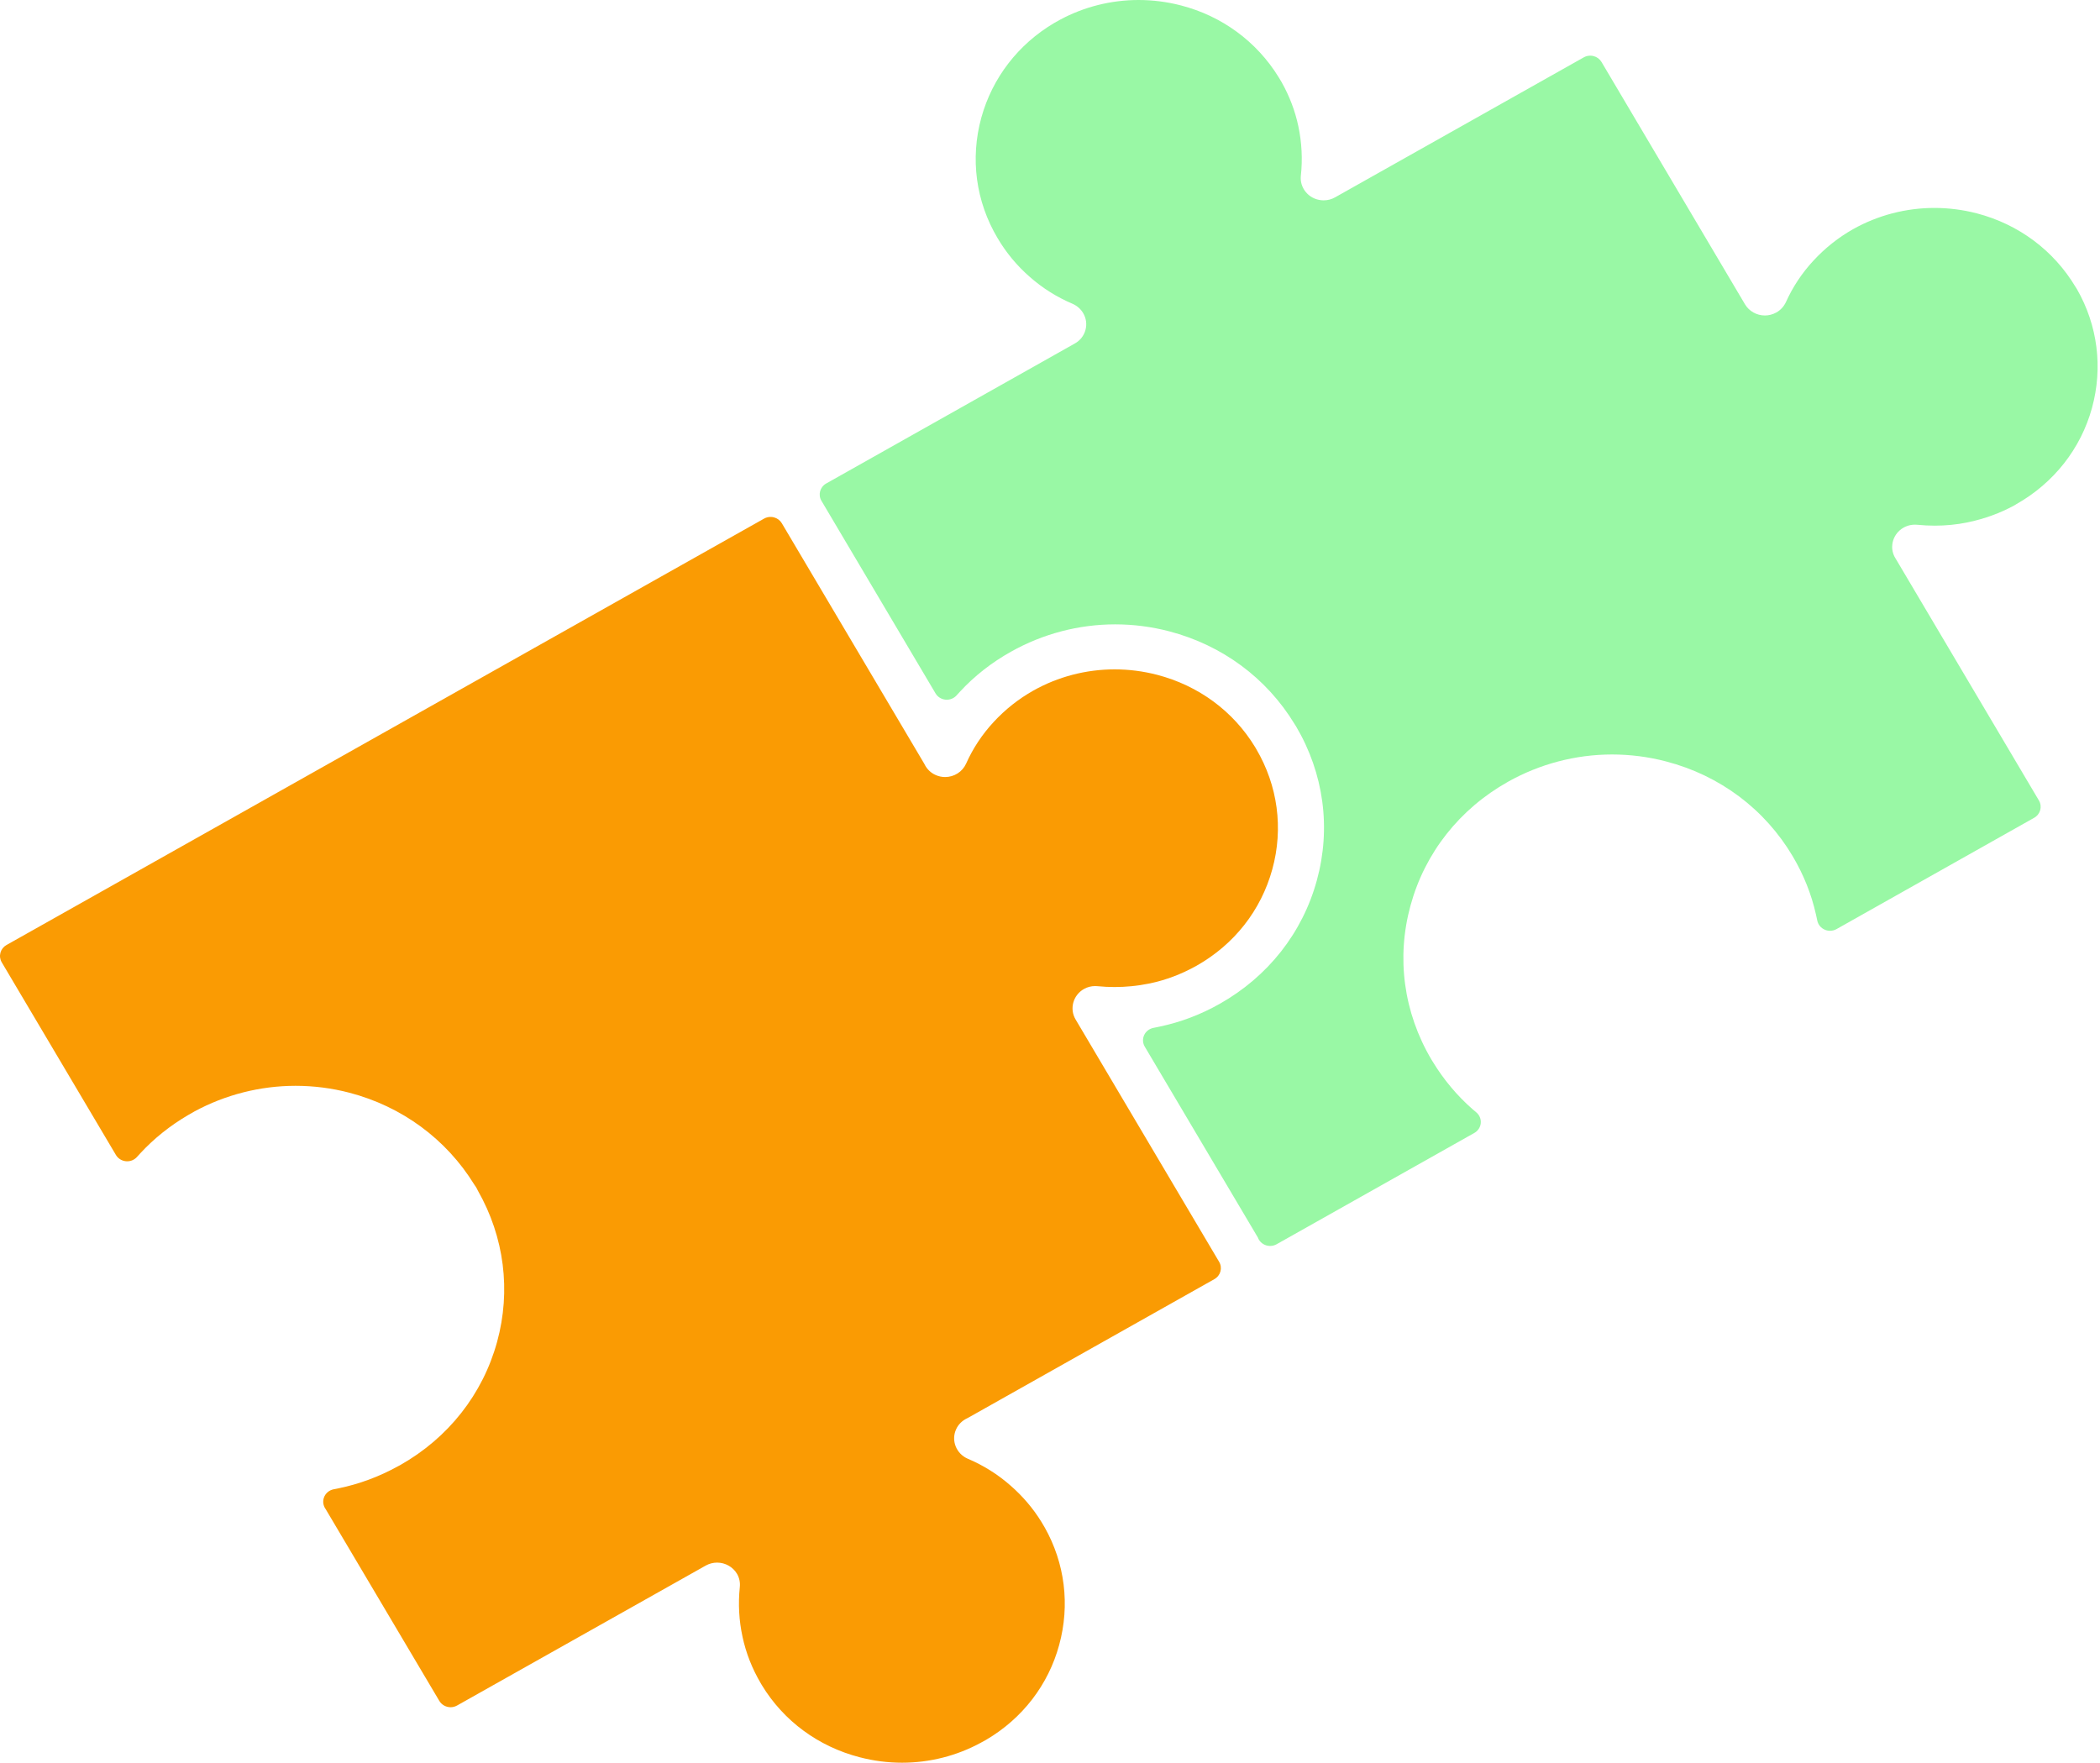 <svg width="654" height="549" viewBox="0 0 654 549" fill="none" xmlns="http://www.w3.org/2000/svg">
<path d="M391.196 233.235L390.877 232.69C390.866 232.672 390.855 232.654 390.845 232.636C384.079 221.503 373.251 213.525 360.354 210.172C356.039 209.049 351.588 208.48 347.128 208.479C338.254 208.479 329.5 210.763 321.812 215.085C317.212 217.679 313.062 220.962 309.472 224.845C305.874 228.726 302.975 233.109 300.858 237.869C299.711 240.387 297.152 242.014 294.335 242.014C293.353 242.014 292.394 241.815 291.484 241.423C291.473 241.418 291.461 241.413 291.45 241.409C289.925 240.767 288.671 239.565 287.917 238.023C287.871 237.929 287.821 237.837 287.768 237.748L243.482 162.97C242.946 162.063 242.062 161.402 241.025 161.131C240.68 161.041 240.328 160.997 239.978 160.997C239.274 160.997 238.575 161.176 237.954 161.525L2.024 294.329C1.094 294.852 0.416 295.714 0.138 296.725C-0.14 297.736 0.006 298.813 0.543 299.719L36.102 359.723C36.752 360.821 37.903 361.547 39.197 361.674C39.334 361.688 39.471 361.695 39.607 361.695C40.756 361.695 41.859 361.217 42.631 360.37L43.715 359.181C47.962 354.588 52.97 350.582 58.585 347.296L60.559 346.167C70.198 340.945 81.083 338.184 92.043 338.184C97.71 338.184 103.36 338.91 108.834 340.342C125.167 344.621 138.967 354.771 147.692 368.923C147.75 369.016 147.811 369.107 147.876 369.196C148.232 369.678 148.474 370.082 148.66 370.506C148.715 370.629 148.775 370.749 148.841 370.866C157.053 385.291 159.173 402.004 154.812 417.925C150.35 434.213 139.615 447.855 124.582 456.345L123.881 456.711C123.854 456.725 123.828 456.739 123.801 456.753C118.017 459.94 111.856 462.223 105.487 463.538L103.9 463.852C102.459 464.138 101.29 465.163 100.847 466.531C100.462 467.722 100.68 469.009 101.411 470.009L136.815 529.752C137.565 531.017 138.925 531.725 140.323 531.725C141.01 531.725 141.706 531.554 142.343 531.195L219.803 487.598C220.87 487.001 222.09 486.683 223.321 486.683C225.863 486.683 228.235 488.013 229.513 490.154C230.251 491.402 230.559 492.85 230.396 494.329C229.855 499.538 230.143 504.74 231.247 509.811C232.319 514.831 234.231 519.702 236.928 524.276L237.248 524.821C237.259 524.839 237.27 524.857 237.28 524.875C244.053 536.019 254.874 543.988 267.75 547.313C272.048 548.436 276.489 549.007 280.94 549.007C289.548 549.007 298.055 546.839 305.542 542.738L307.037 541.916C307.072 541.897 307.105 541.878 307.139 541.858C318.412 535.236 326.481 524.749 329.859 512.327C333.265 499.881 331.653 486.859 325.316 475.668C325.302 475.643 325.287 475.618 325.272 475.593L324.296 473.955C324.285 473.937 324.274 473.918 324.263 473.9C321.708 469.768 318.505 466.006 314.743 462.72C310.77 459.219 306.272 456.392 301.387 454.328C297.799 452.772 296.166 448.677 297.748 445.192C297.753 445.181 297.758 445.17 297.762 445.159C298.42 443.673 299.653 442.449 301.235 441.714C301.331 441.67 301.426 441.621 301.518 441.569L378.192 398.395C380.127 397.305 380.79 394.892 379.673 393.005L334.953 317.489C333.014 314.194 334.189 309.943 337.575 308.023C338.636 307.426 339.816 307.12 341.071 307.12C341.332 307.12 341.596 307.134 341.858 307.161C343.611 307.335 345.371 307.421 347.113 307.421C350.664 307.421 354.232 307.065 357.717 306.362L358.098 306.288C358.116 306.284 358.134 306.28 358.152 306.276C363.094 305.244 367.963 303.4 372.624 300.795C384.347 294.189 392.726 283.523 396.231 270.753C399.738 258.006 397.95 244.68 391.195 233.231L391.196 233.235Z" fill="#FA9B03"/>
<path d="M646.824 90.067C646.788 90.004 646.75 89.942 646.711 89.882L646.427 89.442C639.624 78.029 628.702 69.868 615.664 66.458C611.342 65.334 606.892 64.764 602.432 64.763C593.558 64.763 584.803 67.047 577.116 71.369C572.555 73.941 568.406 77.232 564.776 81.154C561.196 85.016 558.304 89.376 556.18 94.111C555.489 95.534 554.484 96.614 553.194 97.321C553.184 97.327 553.174 97.332 553.165 97.338C552.087 97.94 550.867 98.258 549.636 98.258C547.095 98.258 544.722 96.928 543.445 94.786L498.76 19.309C498.223 18.403 497.339 17.742 496.302 17.471C495.957 17.381 495.605 17.336 495.254 17.336C494.549 17.336 493.851 17.515 493.23 17.865L415.88 61.409C415.865 61.418 415.85 61.426 415.835 61.434C414.748 62.065 413.505 62.398 412.242 62.398C411.982 62.398 411.719 62.384 411.457 62.357C409.56 62.16 407.862 61.259 406.667 59.816C405.472 58.374 404.924 56.566 405.125 54.727C405.686 49.6 405.42 44.399 404.332 39.269C403.323 34.524 401.578 29.931 399.145 25.616C399.13 25.588 399.113 25.561 399.097 25.533L398.229 24.08C398.22 24.064 398.21 24.048 398.201 24.033C391.363 12.932 380.567 4.999 367.8 1.694C363.48 0.57 359.025 0 354.565 0C346.048 0 337.611 2.117 330.168 6.123C330.151 6.132 330.134 6.142 330.116 6.151L328.409 7.103C328.379 7.119 328.35 7.136 328.32 7.154C317.108 13.774 309.043 24.244 305.613 36.637C302.1 49.434 303.9 62.763 310.68 74.177C313.355 78.713 316.728 82.774 320.699 86.238C324.663 89.731 329.152 92.555 334.028 94.618C335.437 95.249 336.575 96.246 337.319 97.503C338.278 99.119 338.533 100.996 338.04 102.792C337.552 104.568 336.388 106.05 334.764 106.963L257.301 150.589C255.366 151.679 254.703 154.092 255.821 155.978L291.353 215.96C292.003 217.057 293.154 217.784 294.448 217.912C294.585 217.925 294.722 217.932 294.858 217.932C296.008 217.932 297.111 217.455 297.883 216.607L298.967 215.419C303.491 210.524 308.836 206.334 314.838 202.984C324.751 197.407 335.97 194.462 347.291 194.462C352.973 194.462 358.639 195.192 364.139 196.632C380.641 200.947 394.512 211.219 403.198 225.558C403.216 225.586 403.233 225.614 403.251 225.642L403.619 226.216C412.283 240.89 414.583 257.942 410.092 274.236C405.621 290.554 394.857 304.21 379.78 312.691C373.933 315.995 367.688 318.361 361.214 319.731L359.178 320.148C357.909 320.409 356.845 321.247 356.316 322.401C355.788 323.556 355.859 324.888 356.508 325.983L391.719 385.402C391.979 386.133 392.457 386.79 393.12 387.273C393.835 387.795 394.689 388.06 395.546 388.06C396.242 388.06 396.941 387.885 397.57 387.531L459.147 352.865C460.281 352.227 461.028 351.093 461.152 349.823C461.276 348.553 460.763 347.302 459.774 346.467L458.579 345.457C453.746 341.222 449.568 336.226 446.161 330.609C446.153 330.594 446.143 330.58 446.135 330.566L445.78 329.997C437.106 315.319 434.803 298.26 439.296 281.958C443.766 265.64 454.531 251.985 469.608 243.503C479.511 237.932 490.726 234.987 502.042 234.987C507.718 234.987 513.38 235.717 518.869 237.158C535.609 241.516 549.616 252.011 558.316 266.71C561.711 272.447 564.14 278.537 565.536 284.809L565.967 286.778C566.237 288.013 567.097 289.047 568.281 289.56C568.806 289.788 569.366 289.901 569.925 289.901C570.627 289.901 571.326 289.723 571.95 289.371L633.498 254.705C635.434 253.615 636.096 251.202 634.979 249.316L590.612 174.408C590.574 174.345 590.535 174.283 590.494 174.221C589.83 173.23 589.085 171.63 589.314 169.63C589.701 166.075 592.737 163.408 596.379 163.408C596.631 163.408 596.888 163.421 597.141 163.447C598.937 163.629 600.751 163.721 602.54 163.721C605.974 163.721 609.366 163.386 612.622 162.726C612.651 162.72 612.679 162.714 612.708 162.707L613.032 162.634C618.103 161.566 622.901 159.811 627.295 157.42C627.359 157.385 627.422 157.349 627.483 157.311L627.934 157.033C639.641 150.401 648.012 139.753 651.51 127.042C654.946 114.48 653.282 101.35 646.826 90.066L646.824 90.067Z" fill="#99F8A5"/>
</svg>
